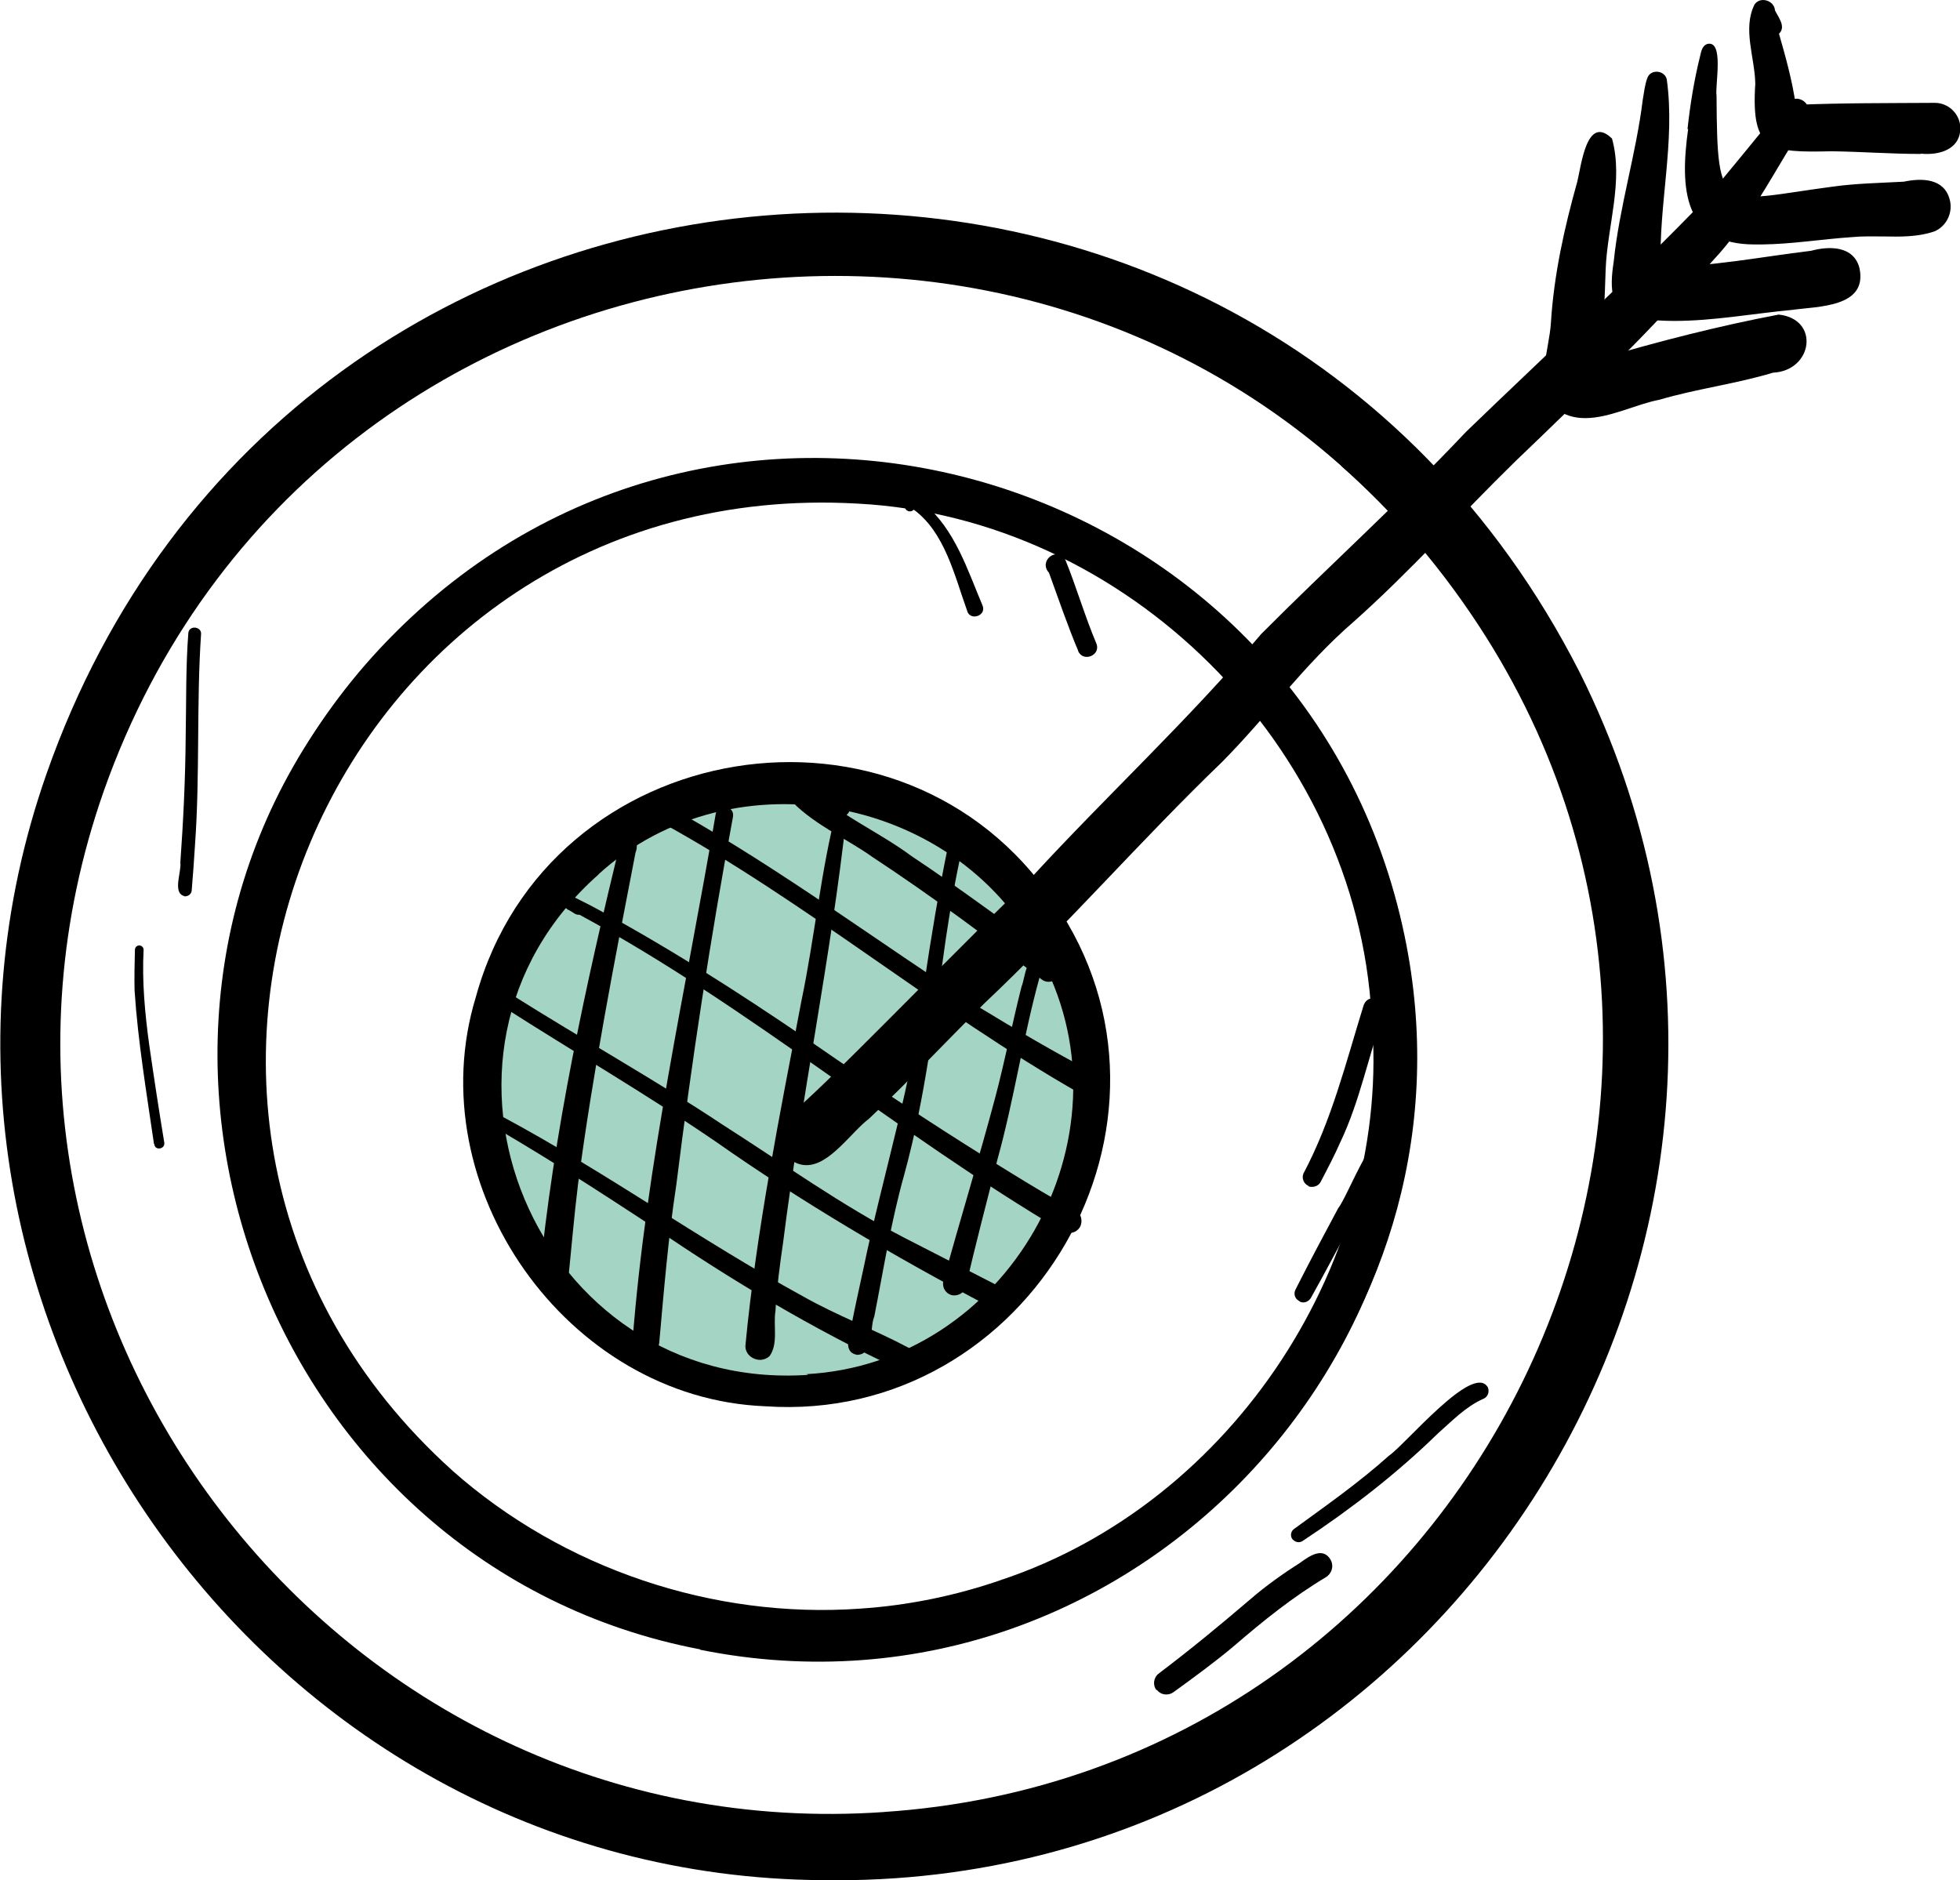 <svg xmlns="http://www.w3.org/2000/svg" id="Ebene_2" viewBox="0 0 58.69 56.3"><defs><style>.cls-1{fill:#49aa87;}.cls-2{opacity:.5;}</style></defs><g id="color" class="cls-2"><circle class="cls-1" cx="23.57" cy="32.56" r="8.76"></circle></g><g id="ICONS_Sonstiges"><g id="Ebene_44"><path d="m11.84,12.18C3.24,17.87-.5,29.24,2.92,38.92c.72,2.11,1.68,3.93,2.9,5.74.53.78,1.11,1.51,1.72,2.21.26.36.71.62.83,1.05,4.71,4.71,11.42,7.18,18.04,6.7h-.08c20.72-1.52,29.33-26.91,13.82-40.68,0,0,0,0,0,0,0,0,0,0,.01,0-4.22-3.8-9.81-5.75-15.39-5.75-4.57,0-9.14,1.31-12.95,3.96Zm12.28,43.65c-6.15-.17-12.16-2.78-16.49-7.14-.54-.2-.88-.81-1.28-1.19-.59-.67-1.14-1.37-1.66-2.1-1.91-2.69-3.24-5.81-3.9-9.04C-1.29,26.8,3.01,16.35,11.18,11.01c14.35-9.68,34.17-1.62,37.64,15.32,3.23,15.09-8.51,29.51-23.79,29.52-.3,0-.61,0-.91-.02Z"></path><path d="m20.1,8.44C8.43,10.87.94,21.12,1.27,32.84c.7,12.92,12.29,23.05,25.18,22.05h-.01c12.75-.77,22.79-12.28,21.84-24.99-.74-12.48-11.44-21.94-23.44-21.94-1.56,0-3.15.16-4.74.5Zm2.57,47.04c-11.63-.89-21.4-10.99-21.9-22.62C-.5,20.46,9.34,8.8,21.63,7.28c15.11-2.12,28.59,10.58,27.42,25.77-.74,12.6-11.64,22.56-24.03,22.56-.78,0-1.56-.04-2.35-.12Z"></path><path d="m13.55,44.04c3.32,2.94,7.81,4.44,12.2,4.13h-.01c1.43-.09,2.89-.39,4.24-.86,6.96-2.32,11.73-9.62,11.09-16.89-.45-8.1-7.35-14.92-15.39-15.34-15.81-.9-23.87,18.37-12.14,28.95h0s0,0,0,0h0s0,0,.01,0Zm6.7,4.96c-13.48-3.29-18.22-20.24-8.44-30.03,10.07-10.12,27.37-4.83,30.25,9.06,2.36,11.35-6.69,21.49-17.57,21.49-1.39,0-2.81-.17-4.24-.52Z"></path><polygon points="13.55 44.04 13.55 44.04 13.56 44.04 13.55 44.04"></polygon><path d="m29.97,47.31s0,0,0,0c0,0,0,0,0,0Z"></path><path d="m29.99,47.3s.04-.01.06-.02c-.02,0-.05.02-.07.02,0,0,0,0,0,0h.02Z"></path><path d="m13.54,44.03s0,0,0,0c0,0,0,0,0,0Z"></path><path d="m24.17,41.15h-.05c6.04-.31,9.87-7.05,7.1-12.37,0,0,0,0,0,0,0,0,0,0,0,0h0s0,0,0,0c0,0,0,0,0-.01h0c-2.39-4.94-9.27-6.27-13.31-2.58,0,0,.01-.01.03-.02-6.16,5.42-1.88,15.54,6.25,15Zm-2.16.69c-6.6-.97-10.06-8.81-6.38-14.35,3.94-6.23,13.49-5.53,16.46,1.21,2.87,6.26-1.97,13.27-8.51,13.27-.51,0-1.04-.04-1.57-.13Z"></path><path d="m23.57,34.65c-.41-.41-.27-1.07.2-1.37.44-.38.84-.77,1.25-1.17,1.96-1.93,3.88-3.91,5.86-5.83,2.26-2.46,4.72-4.73,6.88-7.29,2.03-2.04,4.17-3.97,6.14-6.06,2.41-2.33,4.88-4.59,7.2-7,.72-.84,1.41-1.71,2.12-2.56.14-.16.27-.33.48-.4.15-.05.33.03.41.17.17.4-.26.77-.41,1.11-.74,1.2-1.41,2.48-2.38,3.52-1.88,2.11-3.89,4.08-5.93,6.03-1.64,1.6-3.16,3.31-4.87,4.83-1.46,1.26-2.58,2.83-3.93,4.19-2.44,2.35-4.66,4.91-7.13,7.24-1.15,1.15-2.26,2.33-3.44,3.44-.54.41-1.17,1.39-1.87,1.39-.19,0-.38-.07-.58-.24Z"></path><path d="m46.55,12.2c-.6-.7-.16-1.71-.11-2.53.09-1.44.4-2.84.79-4.23.12-.48.28-2.03,1.04-1.29.35,1.26-.14,2.63-.19,3.91-.03.9-.06,1.79-.17,2.68,1.76-.52,3.56-.98,5.35-1.32,1.24.13,1.03,1.68-.17,1.74-1.13.34-2.28.48-3.4.81-.69.13-1.49.55-2.22.55-.33,0-.64-.08-.93-.32Z"></path><path d="m49.17,9.55c-.99-.11-.97-.93-.85-1.71.17-1.65.67-3.22.87-4.85.04-.22.06-.45.14-.66.1-.27.52-.23.58.05.26,1.87-.25,3.76-.18,5.61,1.51,0,3-.3,4.5-.48.55-.15,1.28-.15,1.45.52.25,1.18-1.24,1.14-2.02,1.25-1.17.11-2.35.33-3.53.33-.32,0-.65-.02-.97-.06Z"></path><path d="m50.53,3.87c.08-.74.2-1.48.38-2.2.03-.13.06-.29.2-.35,0,0,0,0,0,0,.53-.15.24,1.23.29,1.54.02,3.64.14,3.17,3.47,2.73.71-.1,1.43-.11,2.14-.15.52-.11,1.2-.11,1.37.53.11.38-.09.81-.46.96-.5.17-1.02.16-1.54.15-.31,0-.62-.01-.92.02-.9.06-1.8.21-2.7.22-.08,0-.15,0-.22,0-2.14,0-2.24-1.67-1.99-3.46Z"></path><path d="m57.52,4.61c-.9,0-1.79-.07-2.68-.08-1.84.04-2.41,0-2.28-2.02-.01-.78-.39-1.65-.02-2.38.18-.25.59-.11.61.18.1.21.34.49.12.7.2.7.4,1.41.5,2.13,1.39-.06,2.78-.05,4.17-.06.41,0,.76.34.76.76,0,.56-.5.77-.99.77-.06,0-.12,0-.19-.01Z"></path><path d="m16.14,38.39c.43-4.48,1.4-8.91,2.46-13.27.31-.34.57.07.43.41-.64,3.3-1.28,6.59-1.72,9.92-.12.97-.2,1.94-.3,2.91,0,.12-.04.24-.13.33-.08.09-.19.13-.3.13-.23,0-.45-.18-.45-.43Z"></path><path d="m18.94,40.16c.41-5.31,1.6-10.54,2.49-15.78.04-.33.57-.27.52.07-.68,3.66-1.24,7.34-1.7,11.04-.24,1.57-.37,3.15-.51,4.72-.03.22-.21.33-.39.33-.2,0-.4-.13-.4-.39Z"></path><path d="m22.32,40.3c.33-3.47,1.03-6.93,1.68-10.34.4-1.91.58-3.92,1.07-5.79.14-.29.55.02.28.23-.47,4.29-1.36,8.52-1.9,12.8-.1.68-.19,1.37-.23,2.06-.07.43.09.96-.17,1.34-.08.08-.19.12-.29.12-.22,0-.45-.17-.44-.43Z"></path><path d="m25.5,39.66c.11-.56.23-1.09.35-1.65.59-2.86,1.48-5.62,1.82-8.53.21-1.41.44-2.81.73-4.2.02-.12.12-.2.24-.18.13.02.2.14.18.27-.21.92-.36,1.82-.5,2.75-.34,2.36-.61,4.74-1.24,7.04-.4,1.42-.62,2.84-.9,4.26-.15.36.01,1.14-.52,1.15-.45-.09-.2-.61-.16-.91Z"></path><path d="m28.49,38.78c-.18-.05-.29-.24-.24-.43.5-1.84,1.07-3.67,1.56-5.52.29-1.1.5-2.19.78-3.29.11-.26.11-.9.52-.81.24.11.08.36.02.53-.5,1.81-.76,3.65-1.26,5.45-.32,1.28-.66,2.54-.95,3.83-.04.15-.19.25-.34.25-.03,0-.06,0-.09-.01Z"></path><path d="m26.91,41c-2.56-1.2-4.99-2.65-7.32-4.24.01,0,.02.01.03.02-1.76-1.16-3.53-2.3-5.36-3.34-.09-.06-.13-.18-.06-.28.25-.21.57.19.83.27,3.08,1.65,5.93,3.7,9,5.38,1.04.59,2.15,1,3.18,1.55.32.17.14.66-.17.66-.04,0-.09-.01-.13-.03Z"></path><path d="m29.58,39.1c-2.81-1.48-5.58-3.11-8.17-4.93-2.08-1.42-4.23-2.67-6.34-4.02-.18-.19.06-.47.29-.34,2.06,1.3,4.25,2.52,6.28,3.87,1.82,1.16,3.55,2.41,5.47,3.4.94.48,1.87.96,2.81,1.44.32.17.13.64-.17.64-.05,0-.11-.01-.17-.05Z"></path><path d="m31.84,36.88c-4.99-2.94-9.4-6.74-14.49-9.49-.11.02-.2-.08-.3-.13-.16-.06-.27-.27-.09-.39.12-.07.25,0,.36.06.37.18.73.38,1.09.58,2.3,1.28,4.5,2.73,6.65,4.22,1.72,1.18,3.4,2.28,5.16,3.36.65.4,1.3.8,1.98,1.15.18.09.23.33.14.5-.07.12-.19.18-.32.18-.06,0-.12-.01-.18-.05Z"></path><path d="m32.35,32.75c-4.34-2.47-8.21-5.75-12.58-8.14-.19-.14-.09-.47.15-.46.15,0,.28.1.41.17,3.12,1.76,5.98,3.9,8.97,5.83,1.12.68,2.26,1.35,3.42,1.96.35.19.14.69-.18.69-.06,0-.12-.02-.18-.05Z"></path><path d="m31.18,29.32c-1.64-1.27-3.3-2.5-5.03-3.64-.84-.6-1.86-1.02-2.55-1.8-.27-.35.28-.77.54-.42.9.91,2.14,1.42,3.16,2.18,1.48.98,2.88,2.05,4.34,3.06.33.24.07.7-.24.7-.07,0-.15-.02-.22-.08Z"></path><path d="m28.96,18.29c-.38-1.06-.67-2.35-1.6-3.03-.12.14-.35-.02-.23-.18.14-.17.38-.12.54,0,.92.77,1.3,1.98,1.75,3.05.08.19-.08.33-.24.33-.09,0-.19-.05-.22-.17Z"></path><path d="m32.29,19.5c-.32-.76-.6-1.58-.88-2.35-.32-.35.23-.8.49-.39.34.84.58,1.68.93,2.51.09.23-.1.4-.29.4-.1,0-.2-.05-.26-.18Z"></path><path d="m39.18,35.51c-.14-.06-.21-.23-.15-.37.85-1.6,1.27-3.32,1.8-5.03.15-.44.81-.14.59.27-.45,1.26-.7,2.59-1.28,3.81-.18.41-.39.81-.6,1.21-.05.09-.15.14-.25.14-.04,0-.07,0-.11-.02Z"></path><path d="m38.89,38.95c-.13-.07-.16-.23-.09-.35.41-.81.84-1.62,1.27-2.42.31-.39,1.14-2.7,1.67-2.25.13.1.15.29.05.42-.94,1.45-1.69,3.01-2.54,4.52-.05.08-.14.13-.22.13-.05,0-.09-.01-.13-.04Z"></path><path d="m5.51,26.83c-.35-.1-.07-.73-.11-1,.09-1.26.15-2.5.16-3.76.02-1.04,0-2.1.08-3.12.03-.24.41-.19.38.05-.14,2.07-.03,4.2-.18,6.29-.03.46-.06.92-.1,1.38-.01.1-.1.17-.2.17,0,0-.02,0-.02,0Z"></path><path d="m4.61,34.25c-.22-1.52-.48-3.06-.58-4.59-.01-.41,0-.81.01-1.22,0-.07.06-.13.13-.13.07,0,.13.06.13.13-.05.96.04,1.91.17,2.86.14.97.29,1.95.45,2.92.01.11-.07.17-.16.17-.07,0-.13-.04-.14-.13Z"></path><path d="m38.7,46.09c-.07-.09-.05-.23.04-.3.96-.7,1.96-1.4,2.85-2.2.49-.33,2.52-2.79,2.96-2.05.06.13,0,.3-.14.35-.52.23-.93.66-1.35,1.03-1.24,1.21-2.61,2.27-4.05,3.22-.04.03-.09.04-.13.04-.06,0-.12-.03-.17-.08Z"></path><path d="m34.63,50.61c-.12-.15-.09-.38.07-.5.94-.71,1.85-1.46,2.75-2.23.45-.39,1-.78,1.49-1.09.26-.19.67-.48.9-.09.11.19.04.42-.14.53-.99.59-1.88,1.31-2.74,2.05-.58.49-1.2.94-1.82,1.39-.07.05-.14.07-.22.07-.11,0-.21-.05-.28-.14Z"></path><path d="m26.45,54.26c17.67-1.16,27.54-21.29,17.58-35.9C33.36,2.68,9.4,5.88,3.11,23.68c-5.46,15.55,6.97,31.72,23.36,30.58,0,0-.02,0-.02,0Zm-1.81,2.04c-16.88-.11-28.81-17.25-23.25-33.12C8.71,2.27,37.26.42,47.3,20.13c8.35,16.69-4.01,36.46-22.66,36.17Z"></path><path d="m25.57,48.74c13.07-.81,20.42-15.72,13.04-26.53-8.55-12.41-27.75-8.52-30.82,6.2-2.3,10.94,6.77,21.16,17.84,20.32,0,0-.06,0-.06,0Zm-4.6.65c-12.87-2.45-18.82-18.08-10.85-28.45,8.81-11.67,27.22-8.31,31.44,5.64,3.93,12.86-7.38,25.48-20.6,22.82Z"></path><path d="m24.16,41.2c6.11-.29,9.96-7.25,7.13-12.6-3.16-6.38-12.44-6.33-15.55.02-3.06,5.95,1.81,13.12,8.43,12.58Zm-1.24.91c-5.95-.23-10.41-6.58-8.67-12.26,2.16-7.86,12.79-9.59,17.32-2.83,4.53,6.57-.74,15.63-8.65,15.09Z"></path></g></g></svg>